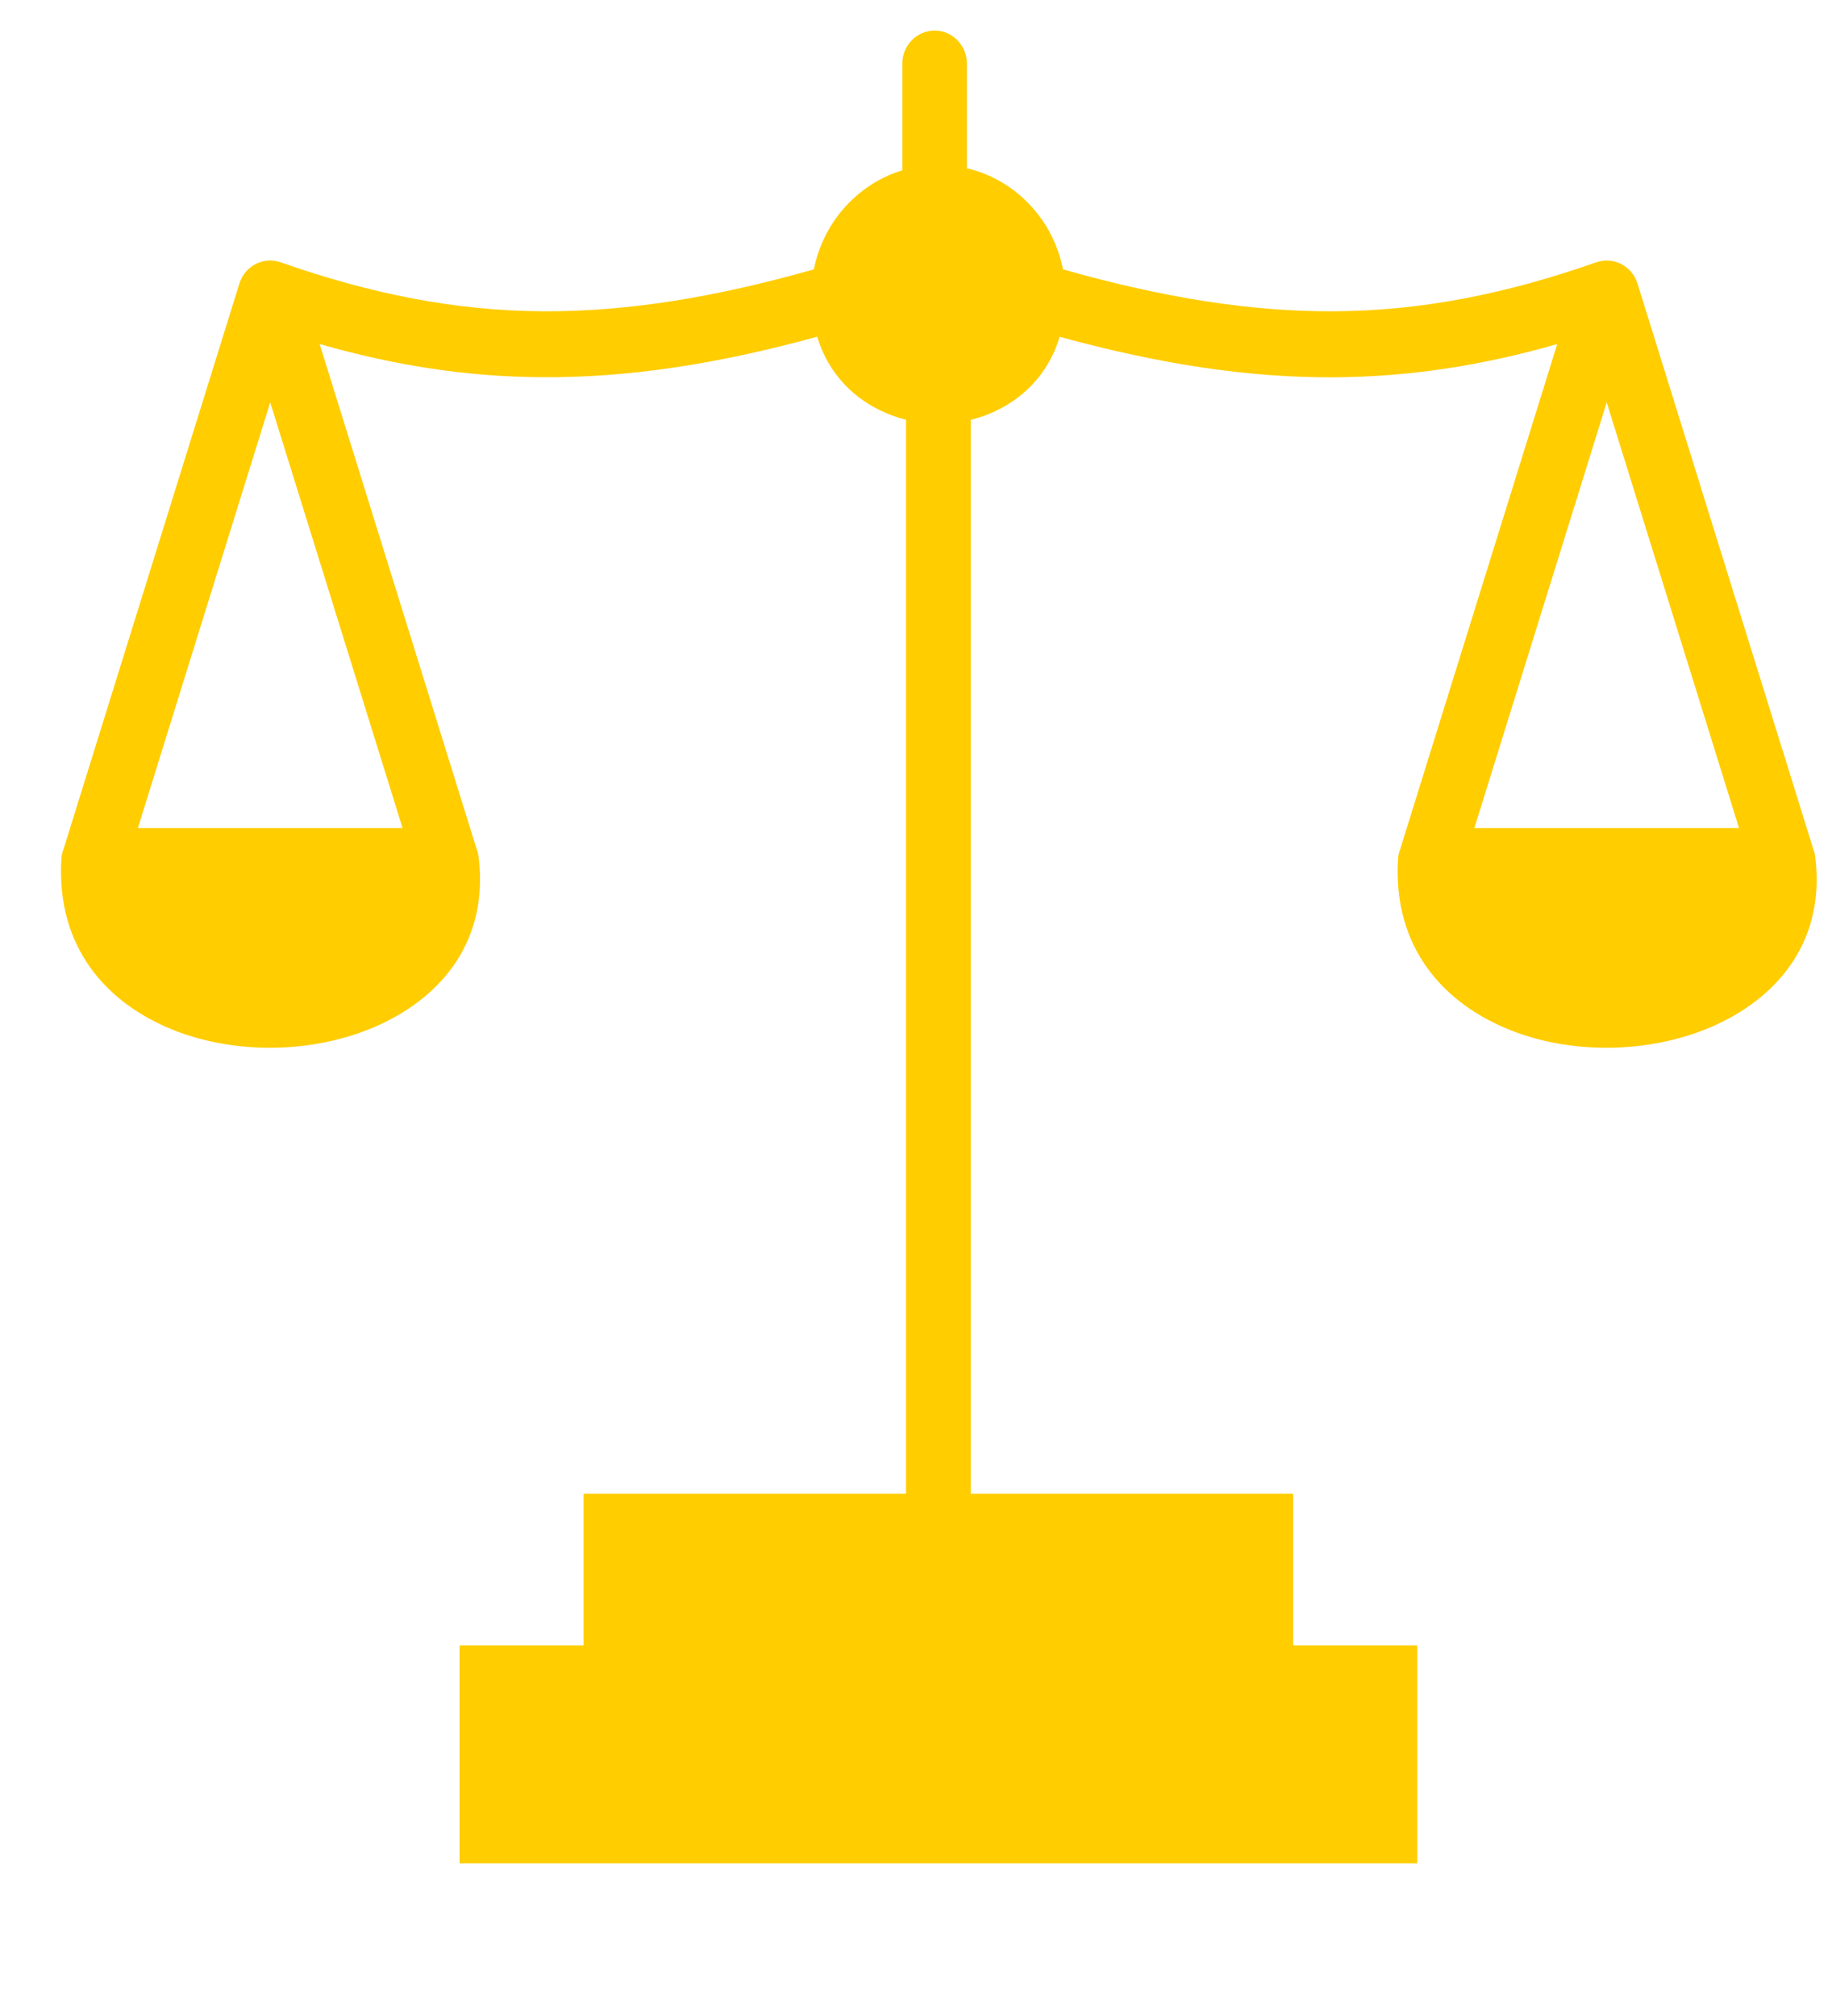 <svg width="40" height="44" viewBox="0 0 40 44" fill="none" xmlns="http://www.w3.org/2000/svg">
<path d="M21.196 9.162V32.6H28.236C28.236 33.167 28.236 32.925 28.236 33.323V35.911H30.237C30.627 35.911 30.499 35.911 30.943 35.911V40.667C30.499 40.667 30.626 40.667 30.237 40.667H10.741C10.35 40.667 10.499 40.667 10.035 40.667L10.035 36.634C10.035 36.234 10.035 36.5 10.035 35.911H12.743V33.323C12.743 32.923 12.743 33.167 12.743 32.6H19.782V9.162C19.646 9.129 19.512 9.084 19.381 9.03L19.343 9.013C18.657 8.721 18.087 8.165 17.843 7.349C15.639 7.954 13.702 8.244 11.847 8.233C10.195 8.224 8.617 7.978 6.979 7.509L10.402 18.515C10.43 18.584 10.447 18.657 10.454 18.735C10.658 20.491 9.696 21.708 8.312 22.354C7.635 22.67 6.855 22.842 6.072 22.866C5.29 22.888 4.496 22.762 3.794 22.484C2.317 21.897 1.228 20.668 1.34 18.755C1.343 18.676 1.36 18.604 1.387 18.534L5.231 6.176C5.354 5.799 5.756 5.596 6.124 5.724C8.109 6.419 9.937 6.782 11.851 6.794C13.658 6.804 15.564 6.504 17.77 5.879C17.881 5.322 18.15 4.821 18.529 4.434L18.534 4.429C18.856 4.101 19.254 3.853 19.701 3.717V1.389C19.701 0.99 20.018 0.667 20.406 0.667C20.796 0.667 21.111 0.991 21.111 1.389V3.672C21.627 3.794 22.087 4.061 22.448 4.431C22.829 4.818 23.099 5.32 23.209 5.879C25.414 6.504 27.32 6.804 29.128 6.794C31.043 6.782 32.871 6.419 34.856 5.724C35.224 5.598 35.626 5.799 35.749 6.176L39.586 18.515C39.614 18.584 39.631 18.657 39.638 18.735C39.842 20.491 38.88 21.708 37.496 22.354C36.819 22.67 36.039 22.841 35.256 22.866C34.474 22.888 33.68 22.763 32.98 22.484C31.504 21.899 30.412 20.668 30.524 18.755C30.529 18.676 30.544 18.603 30.572 18.534L34.001 7.509C32.364 7.978 30.785 8.224 29.133 8.235C27.278 8.245 25.341 7.955 23.137 7.351C22.887 8.184 22.3 8.745 21.598 9.032C21.468 9.085 21.334 9.129 21.198 9.164L21.196 9.162ZM35.081 8.782L32.191 18.074H37.97L35.081 8.782ZM5.9 8.782L3.01 18.074H8.79L5.9 8.782Z" fill="#FFCD00"/>
</svg>
